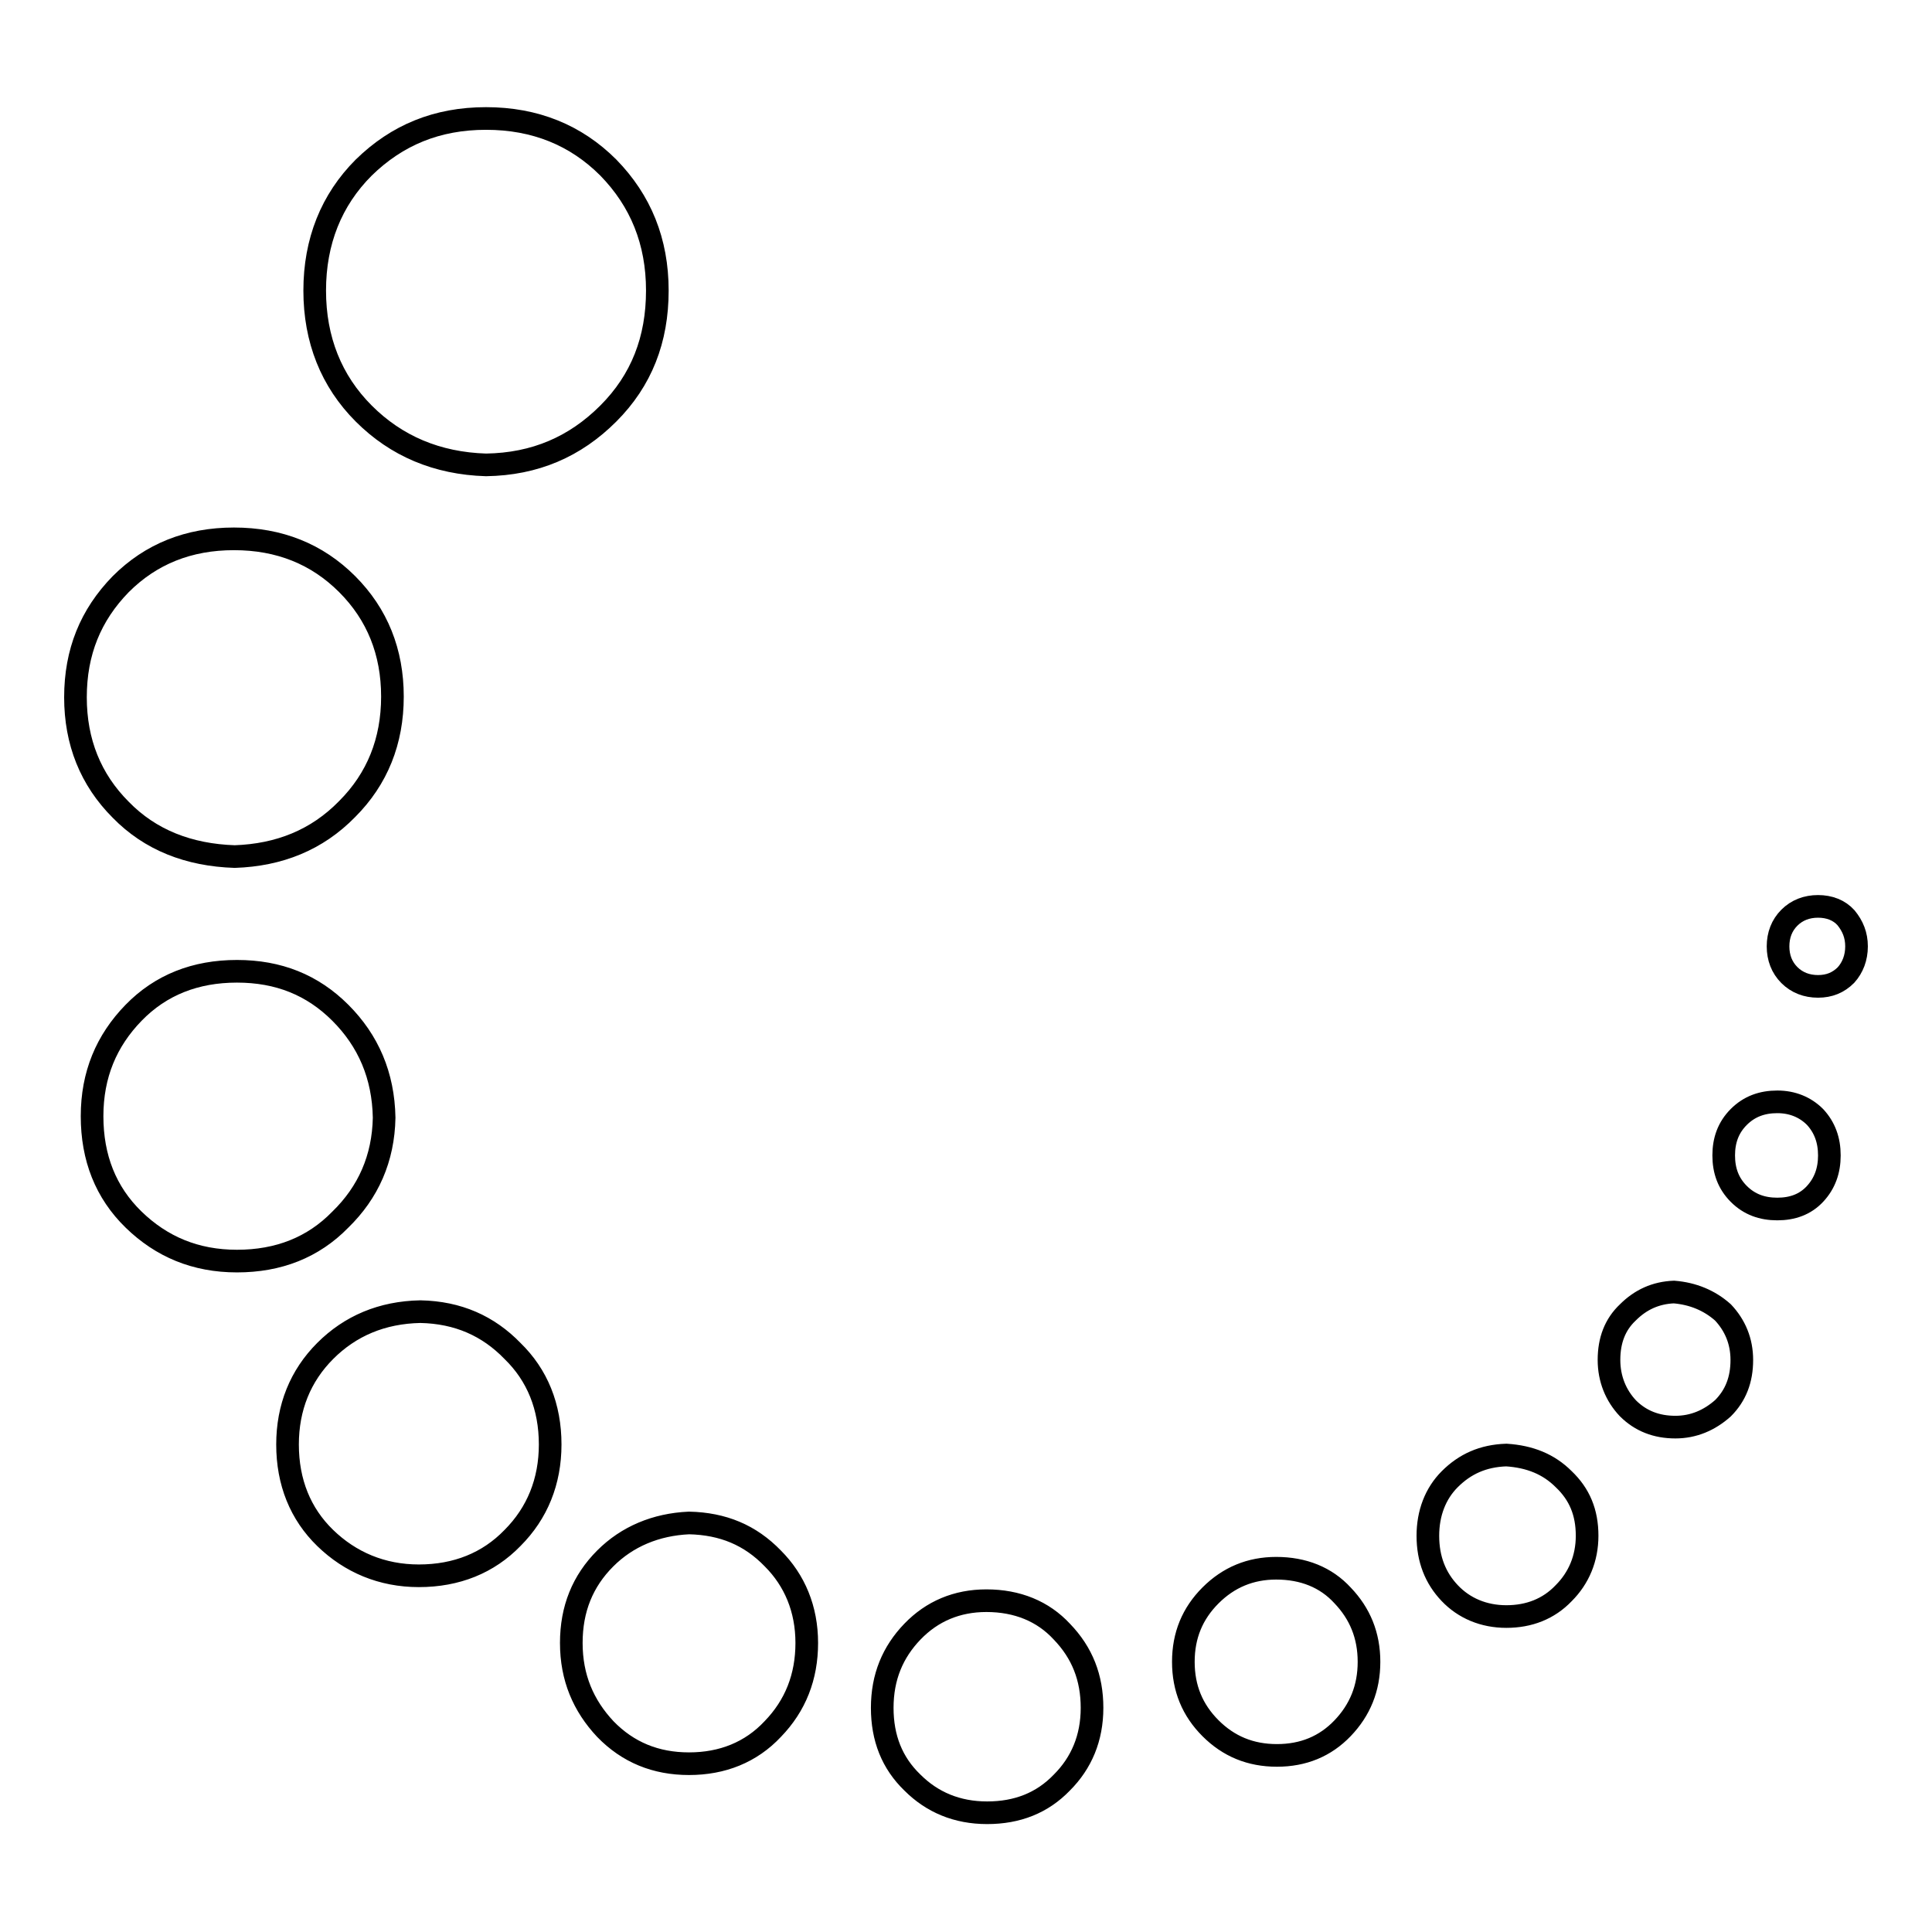<?xml version="1.0" encoding="utf-8"?>
<!-- Svg Vector Icons : http://www.onlinewebfonts.com/icon -->
<!DOCTYPE svg PUBLIC "-//W3C//DTD SVG 1.1//EN" "http://www.w3.org/Graphics/SVG/1.1/DTD/svg11.dtd">
<svg version="1.1" xmlns="http://www.w3.org/2000/svg" xmlns:xlink="http://www.w3.org/1999/xlink" x="0px" y="0px" viewBox="0 0 256 256" enable-background="new 0 0 256 256" xml:space="preserve">
<g> <path stroke-width="3" fill-opacity="0" stroke="#000000"  d="M102.4,206.5c2.9,2.9,4.5,6.7,4.5,11.2c0,4.5-1.5,8.3-4.5,11.4c-2.9,3.1-6.7,4.6-11.1,4.6 c-4.4,0-8.1-1.5-11.1-4.6c-2.9-3.1-4.5-6.8-4.5-11.4c0-4.5,1.5-8.2,4.5-11.2c2.9-2.9,6.7-4.5,11.1-4.7 C95.8,201.9,99.4,203.4,102.4,206.5z M130.7,212.1c-3.9,0-7.2,1.4-9.8,4.1c-2.6,2.7-4,6-4,10.1c0,4,1.3,7.3,4,9.9 c2.6,2.6,5.9,4,9.9,4c4,0,7.3-1.3,9.9-4c2.6-2.6,4-5.9,4-9.9c0-4-1.3-7.3-4-10.1C138.2,213.5,134.8,212.1,130.7,212.1z M55.7,173.8 c-5.1,0.1-9.3,1.9-12.6,5.2c-3.3,3.3-5,7.5-5,12.4c0,5,1.7,9.2,5,12.4s7.5,5,12.4,5c5,0,9.2-1.7,12.4-5c3.3-3.3,5-7.5,5-12.4 c0-5-1.7-9.2-5-12.4C64.7,175.7,60.7,173.9,55.7,173.8z M64.4,61.6c6.5-0.1,11.8-2.4,16.2-6.8s6.5-9.8,6.5-16.3 c0-6.5-2.2-11.9-6.5-16.3c-4.3-4.3-9.7-6.5-16.2-6.5c-6.5,0-11.8,2.2-16.2,6.5c-4.3,4.3-6.5,9.8-6.5,16.3c0,6.5,2.2,12,6.5,16.3 S57.9,61.4,64.4,61.6z M31.1,113.5c5.9-0.2,10.9-2.2,14.9-6.3c4-4,6-9,6-14.9c0-5.9-2-10.9-6-14.9c-4-4-9-6-15-6s-11,2-15,6 c-4,4.1-6,9-6,15c0,5.9,2,10.9,6,14.9C19.9,111.3,25,113.3,31.1,113.5z M50.9,148.1c-0.1-5.6-2.1-10.2-5.8-13.9 c-3.7-3.7-8.2-5.5-13.7-5.5c-5.5,0-10.1,1.8-13.7,5.5c-3.6,3.7-5.5,8.2-5.5,13.7c0,5.5,1.8,10.1,5.5,13.7c3.7,3.6,8.2,5.5,13.7,5.5 c5.5,0,10.1-1.8,13.7-5.5C48.8,158,50.8,153.5,50.9,148.1z M244.6,121.6c-0.9-1-2.2-1.5-3.7-1.5c-1.5,0-2.8,0.5-3.8,1.5 c-1,1-1.5,2.3-1.5,3.8s0.5,2.8,1.5,3.8c1,1,2.3,1.5,3.8,1.5c1.5,0,2.7-0.5,3.7-1.5c0.9-1,1.4-2.3,1.4-3.8S245.5,122.7,244.6,121.6z  M235.5,146c-2,0-3.7,0.6-5.1,2c-1.4,1.4-2,3.1-2,5.1c0,2,0.6,3.7,2,5.1c1.4,1.4,3.1,2,5.1,2s3.7-0.6,5-2c1.3-1.4,1.9-3.1,1.9-5.1 c0-2-0.6-3.7-1.9-5.1C239.2,146.7,237.5,146,235.5,146z M199.6,192.8c-3.1,0.1-5.5,1.2-7.5,3.2c-1.9,1.9-2.9,4.5-2.9,7.5 c0,3.1,1,5.6,2.9,7.6c1.9,2,4.5,3.1,7.5,3.1s5.6-1,7.6-3.1c2-2,3.1-4.6,3.1-7.6c0-3.1-1-5.5-3.1-7.5 C205.2,194,202.7,193,199.6,192.8z M169.1,207.8c-3.4,0-6.3,1.2-8.7,3.6c-2.4,2.4-3.6,5.3-3.6,8.8c0,3.5,1.2,6.4,3.6,8.8 c2.4,2.4,5.3,3.6,8.8,3.6c3.5,0,6.4-1.2,8.7-3.6c2.3-2.4,3.5-5.3,3.5-8.8c0-3.5-1.2-6.4-3.5-8.8C175.7,209,172.7,207.8,169.1,207.8 z M221.8,171.2c-2.4,0.1-4.4,1-6.1,2.7c-1.7,1.6-2.5,3.7-2.5,6.3c0,2.5,0.9,4.7,2.5,6.4c1.7,1.7,3.8,2.5,6.3,2.5 c2.4,0,4.5-0.9,6.3-2.5c1.7-1.7,2.5-3.8,2.5-6.4c0-2.5-0.9-4.6-2.5-6.3C226.5,172.3,224.3,171.4,221.8,171.2z"/></g>
</svg>